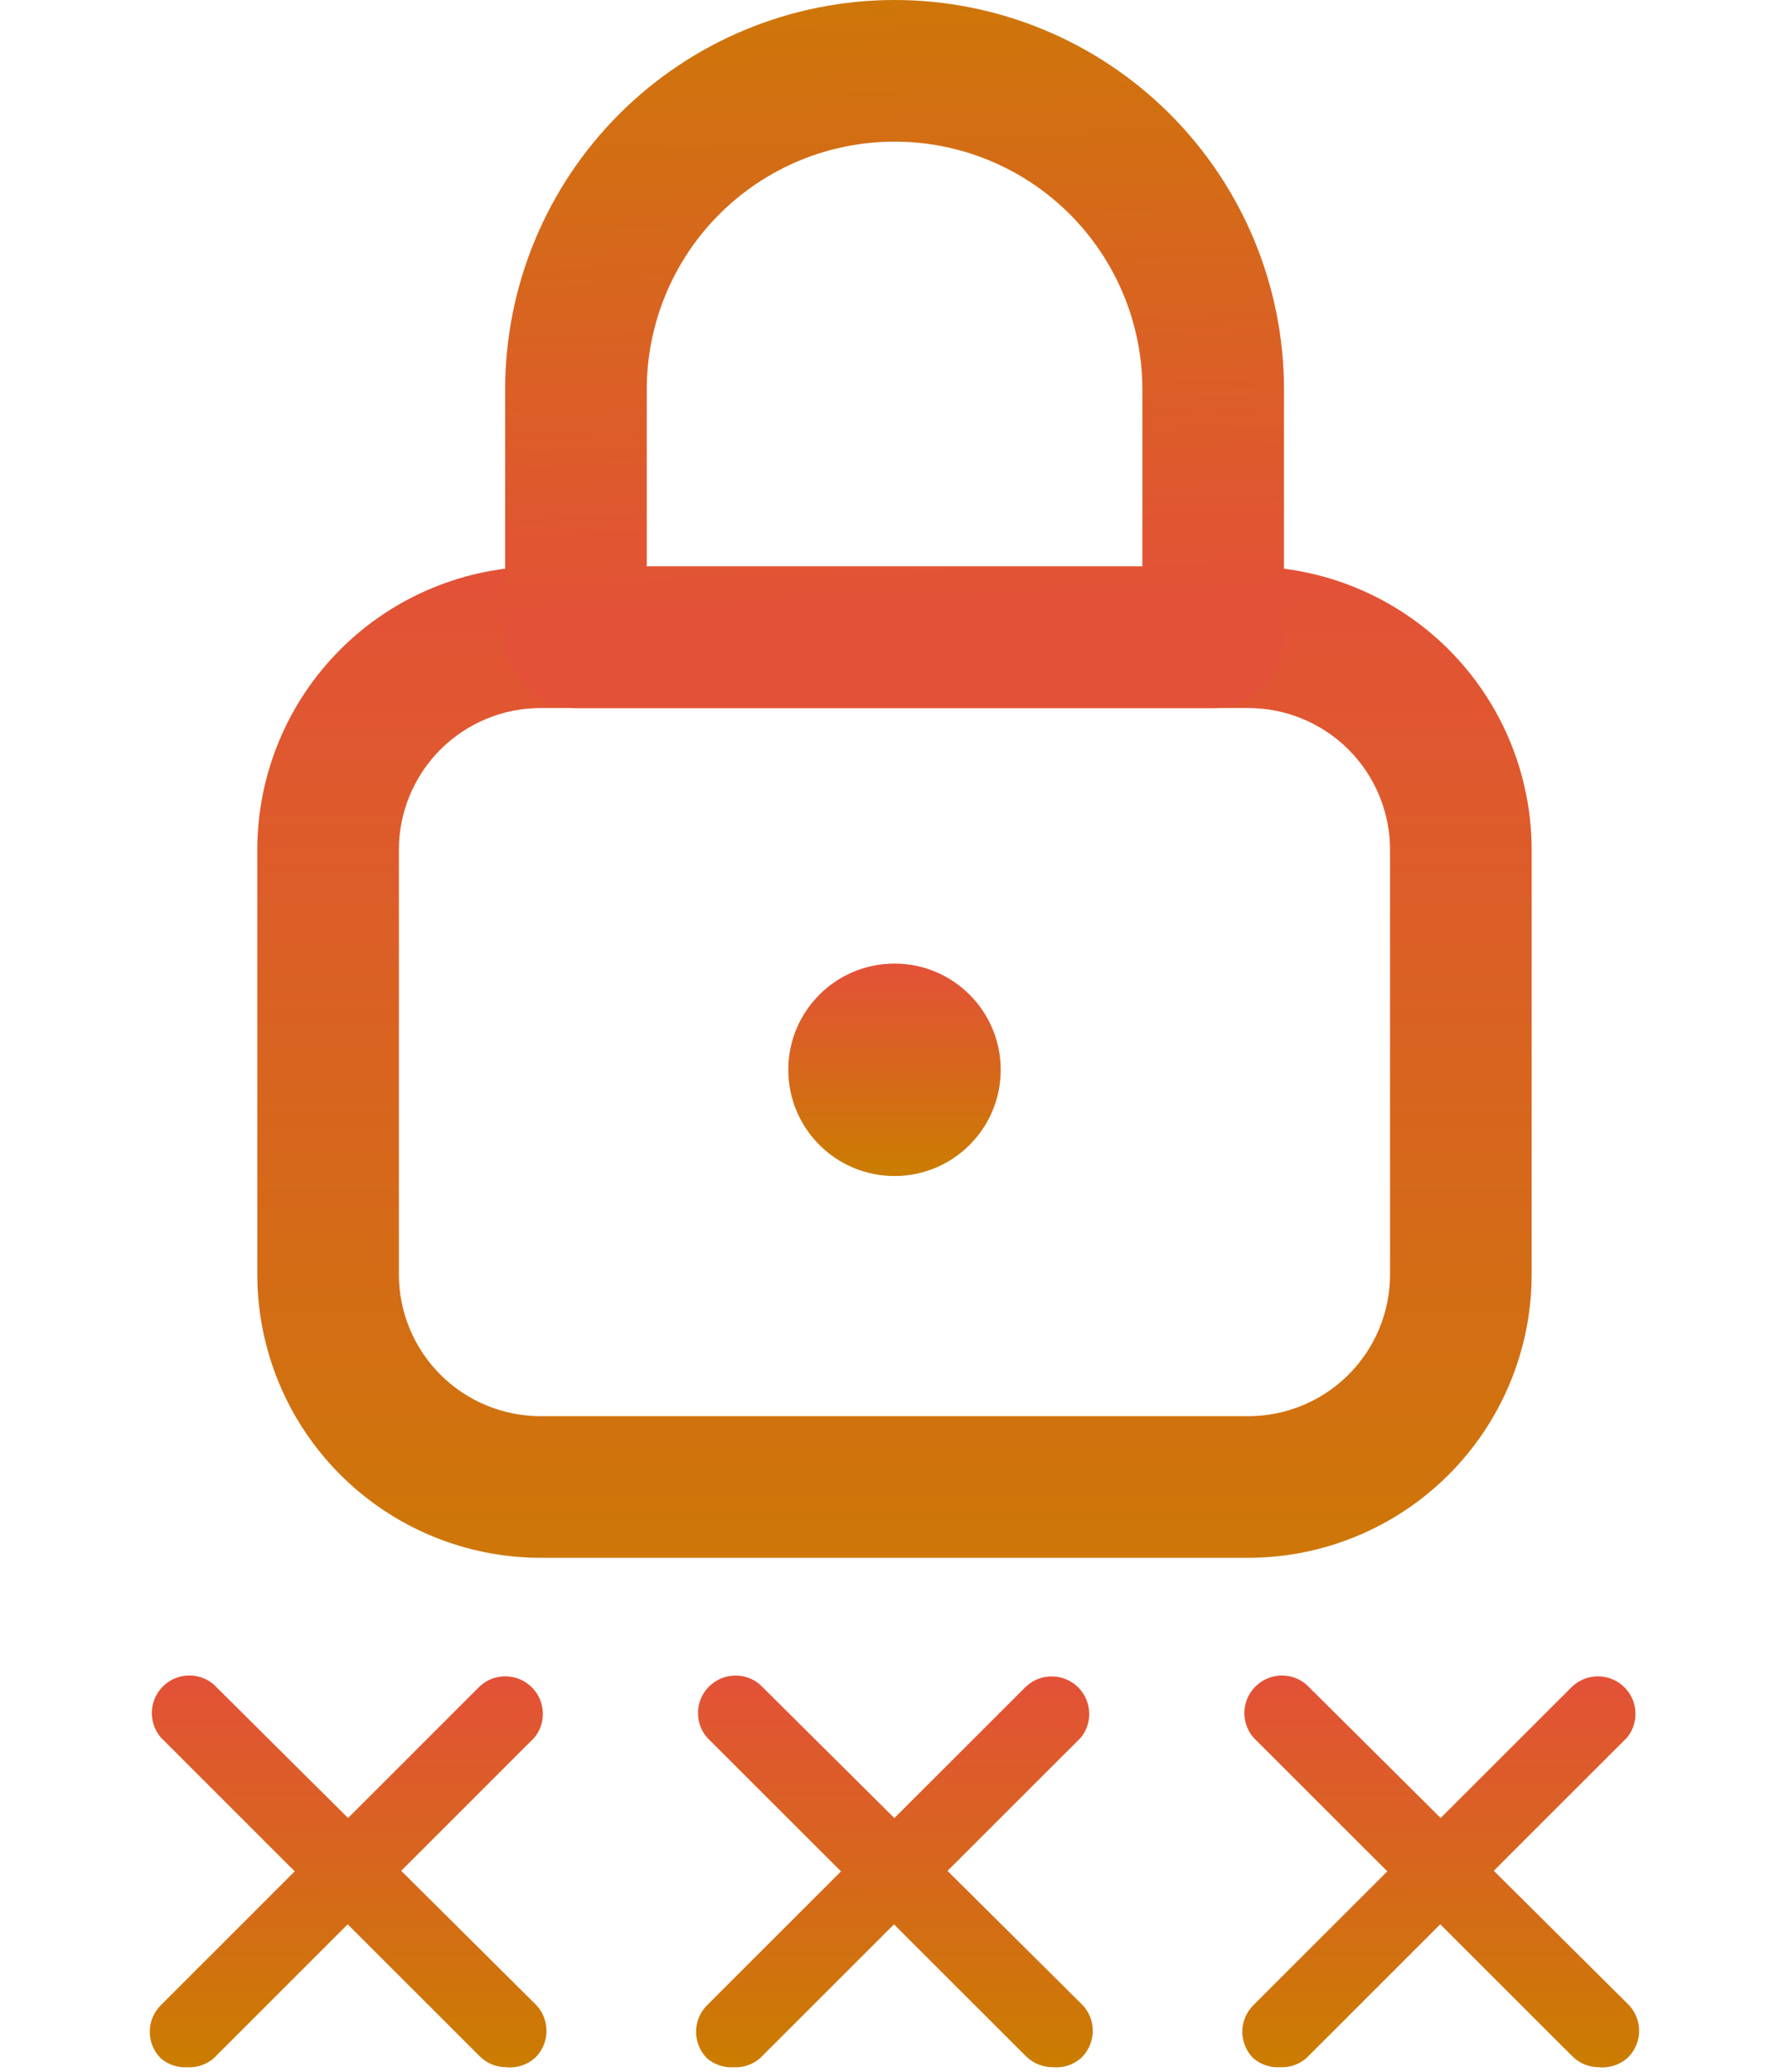 <svg width="38" height="44" viewBox="0 0 38 44" fill="none" xmlns="http://www.w3.org/2000/svg">
<path d="M26.518 33.084H11.48C9.885 33.082 8.356 32.447 7.229 31.32C6.101 30.192 5.467 28.663 5.465 27.068V18.045C5.467 16.45 6.101 14.921 7.229 13.793C8.356 12.666 9.885 12.031 11.48 12.03H26.518C28.113 12.031 29.642 12.666 30.77 13.793C31.898 14.921 32.532 16.45 32.534 18.045V27.068C32.532 28.663 31.898 30.192 30.77 31.32C29.642 32.447 28.113 33.082 26.518 33.084ZM11.48 15.037C10.683 15.038 9.918 15.356 9.354 15.919C8.791 16.483 8.473 17.248 8.473 18.045V27.068C8.473 27.866 8.791 28.63 9.354 29.194C9.918 29.758 10.683 30.075 11.48 30.076H26.518C27.316 30.075 28.08 29.758 28.644 29.194C29.208 28.63 29.525 27.866 29.526 27.068V18.045C29.525 17.248 29.208 16.483 28.644 15.919C28.08 15.356 27.316 15.038 26.518 15.037H11.48Z" fill="url(#paint0_linear_5210_35501)"/>
<path d="M25.769 15.038H12.234C12.037 15.038 11.841 14.999 11.659 14.924C11.476 14.848 11.31 14.738 11.171 14.598C11.031 14.458 10.92 14.293 10.845 14.11C10.769 13.928 10.73 13.732 10.73 13.534V8.271C10.73 6.077 11.602 3.974 13.153 2.423C14.704 0.871 16.808 0 19.002 0C21.195 0 23.299 0.871 24.85 2.423C26.401 3.974 27.273 6.077 27.273 8.271V13.534C27.273 13.732 27.234 13.928 27.158 14.11C27.083 14.293 26.972 14.458 26.832 14.598C26.693 14.738 26.527 14.848 26.344 14.924C26.162 14.999 25.966 15.038 25.769 15.038ZM13.738 12.031H24.265V8.271C24.265 6.875 23.71 5.536 22.723 4.549C21.736 3.562 20.398 3.008 19.002 3.008C17.606 3.008 16.267 3.562 15.28 4.549C14.293 5.536 13.738 6.875 13.738 8.271V12.031Z" fill="url(#paint1_linear_5210_35501)"/>
<path d="M19 24.976C20.246 24.976 21.256 23.966 21.256 22.72C21.256 21.474 20.246 20.464 19 20.464C17.754 20.464 16.744 21.474 16.744 22.72C16.744 23.966 17.754 24.976 19 24.976Z" fill="url(#paint2_linear_5210_35501)"/>
<path d="M3.98 43.904C3.774 43.916 3.571 43.847 3.414 43.713C3.104 43.401 3.104 42.899 3.414 42.588L10.188 35.816C10.509 35.515 11.014 35.532 11.315 35.853C11.588 36.144 11.604 36.591 11.353 36.901L4.539 43.713C4.384 43.846 4.184 43.914 3.98 43.904Z" fill="url(#paint3_linear_5210_35501)"/>
<path d="M10.749 43.903C10.54 43.902 10.339 43.819 10.191 43.672L3.416 36.9C3.13 36.565 3.169 36.062 3.504 35.775C3.802 35.519 4.243 35.519 4.541 35.775L11.355 42.547C11.677 42.848 11.694 43.353 11.393 43.675C11.381 43.687 11.368 43.7 11.355 43.712C11.188 43.857 10.969 43.926 10.749 43.903Z" fill="url(#paint4_linear_5210_35501)"/>
<path d="M15.584 43.904C15.377 43.916 15.174 43.847 15.017 43.713C14.708 43.401 14.708 42.899 15.017 42.588L21.793 35.818C22.115 35.517 22.62 35.534 22.921 35.855C23.193 36.146 23.209 36.593 22.958 36.903L16.142 43.713C15.988 43.845 15.788 43.914 15.584 43.904Z" fill="url(#paint5_linear_5210_35501)"/>
<path d="M22.352 43.902C22.143 43.901 21.942 43.818 21.794 43.671L15.018 36.901C14.731 36.566 14.77 36.063 15.105 35.776C15.404 35.521 15.845 35.521 16.143 35.776L22.959 42.547C23.281 42.847 23.297 43.352 22.996 43.674C22.984 43.686 22.972 43.699 22.959 43.711C22.792 43.856 22.573 43.925 22.352 43.902Z" fill="url(#paint6_linear_5210_35501)"/>
<path d="M27.187 43.903C26.981 43.915 26.778 43.847 26.621 43.712C26.311 43.401 26.311 42.898 26.621 42.587L33.396 35.817C33.718 35.516 34.223 35.532 34.524 35.854C34.796 36.145 34.812 36.592 34.561 36.901L27.746 43.712C27.591 43.845 27.391 43.913 27.187 43.903Z" fill="url(#paint7_linear_5210_35501)"/>
<path d="M33.957 43.903C33.748 43.902 33.547 43.819 33.399 43.671L26.623 36.9C26.337 36.566 26.376 36.062 26.711 35.776C27.009 35.52 27.45 35.52 27.749 35.776L34.564 42.547C34.886 42.848 34.902 43.352 34.601 43.674C34.589 43.687 34.577 43.699 34.564 43.711C34.397 43.856 34.177 43.925 33.957 43.903Z" fill="url(#paint8_linear_5210_35501)"/>
<defs>
<linearGradient id="paint0_linear_5210_35501" x1="18.999" y1="12.03" x2="18.999" y2="36.499" gradientUnits="userSpaceOnUse">
<stop stop-color="#E35138"/>
<stop offset="1" stop-color="#CA7D00"/>
</linearGradient>
<linearGradient id="paint1_linear_5210_35501" x1="20.5" y1="13" x2="20" y2="-2.5" gradientUnits="userSpaceOnUse">
<stop stop-color="#E35138"/>
<stop offset="1" stop-color="#CA7D00"/>
</linearGradient>
<linearGradient id="paint2_linear_5210_35501" x1="19" y1="20.464" x2="19" y2="24.976" gradientUnits="userSpaceOnUse">
<stop stop-color="#E35138"/>
<stop offset="1" stop-color="#CA7D00"/>
</linearGradient>
<linearGradient id="paint3_linear_5210_35501" x1="7.356" y1="35.601" x2="7.356" y2="43.905" gradientUnits="userSpaceOnUse">
<stop stop-color="#E35138"/>
<stop offset="1" stop-color="#CA7D00"/>
</linearGradient>
<linearGradient id="paint4_linear_5210_35501" x1="7.416" y1="35.583" x2="7.416" y2="43.907" gradientUnits="userSpaceOnUse">
<stop stop-color="#E35138"/>
<stop offset="1" stop-color="#CA7D00"/>
</linearGradient>
<linearGradient id="paint5_linear_5210_35501" x1="18.961" y1="35.603" x2="18.961" y2="43.905" gradientUnits="userSpaceOnUse">
<stop stop-color="#E35138"/>
<stop offset="1" stop-color="#CA7D00"/>
</linearGradient>
<linearGradient id="paint6_linear_5210_35501" x1="19.019" y1="35.584" x2="19.019" y2="43.906" gradientUnits="userSpaceOnUse">
<stop stop-color="#E35138"/>
<stop offset="1" stop-color="#CA7D00"/>
</linearGradient>
<linearGradient id="paint7_linear_5210_35501" x1="30.564" y1="35.601" x2="30.564" y2="43.905" gradientUnits="userSpaceOnUse">
<stop stop-color="#E35138"/>
<stop offset="1" stop-color="#CA7D00"/>
</linearGradient>
<linearGradient id="paint8_linear_5210_35501" x1="30.624" y1="35.584" x2="30.624" y2="43.907" gradientUnits="userSpaceOnUse">
<stop stop-color="#E35138"/>
<stop offset="1" stop-color="#CA7D00"/>
</linearGradient>
</defs>
</svg>
